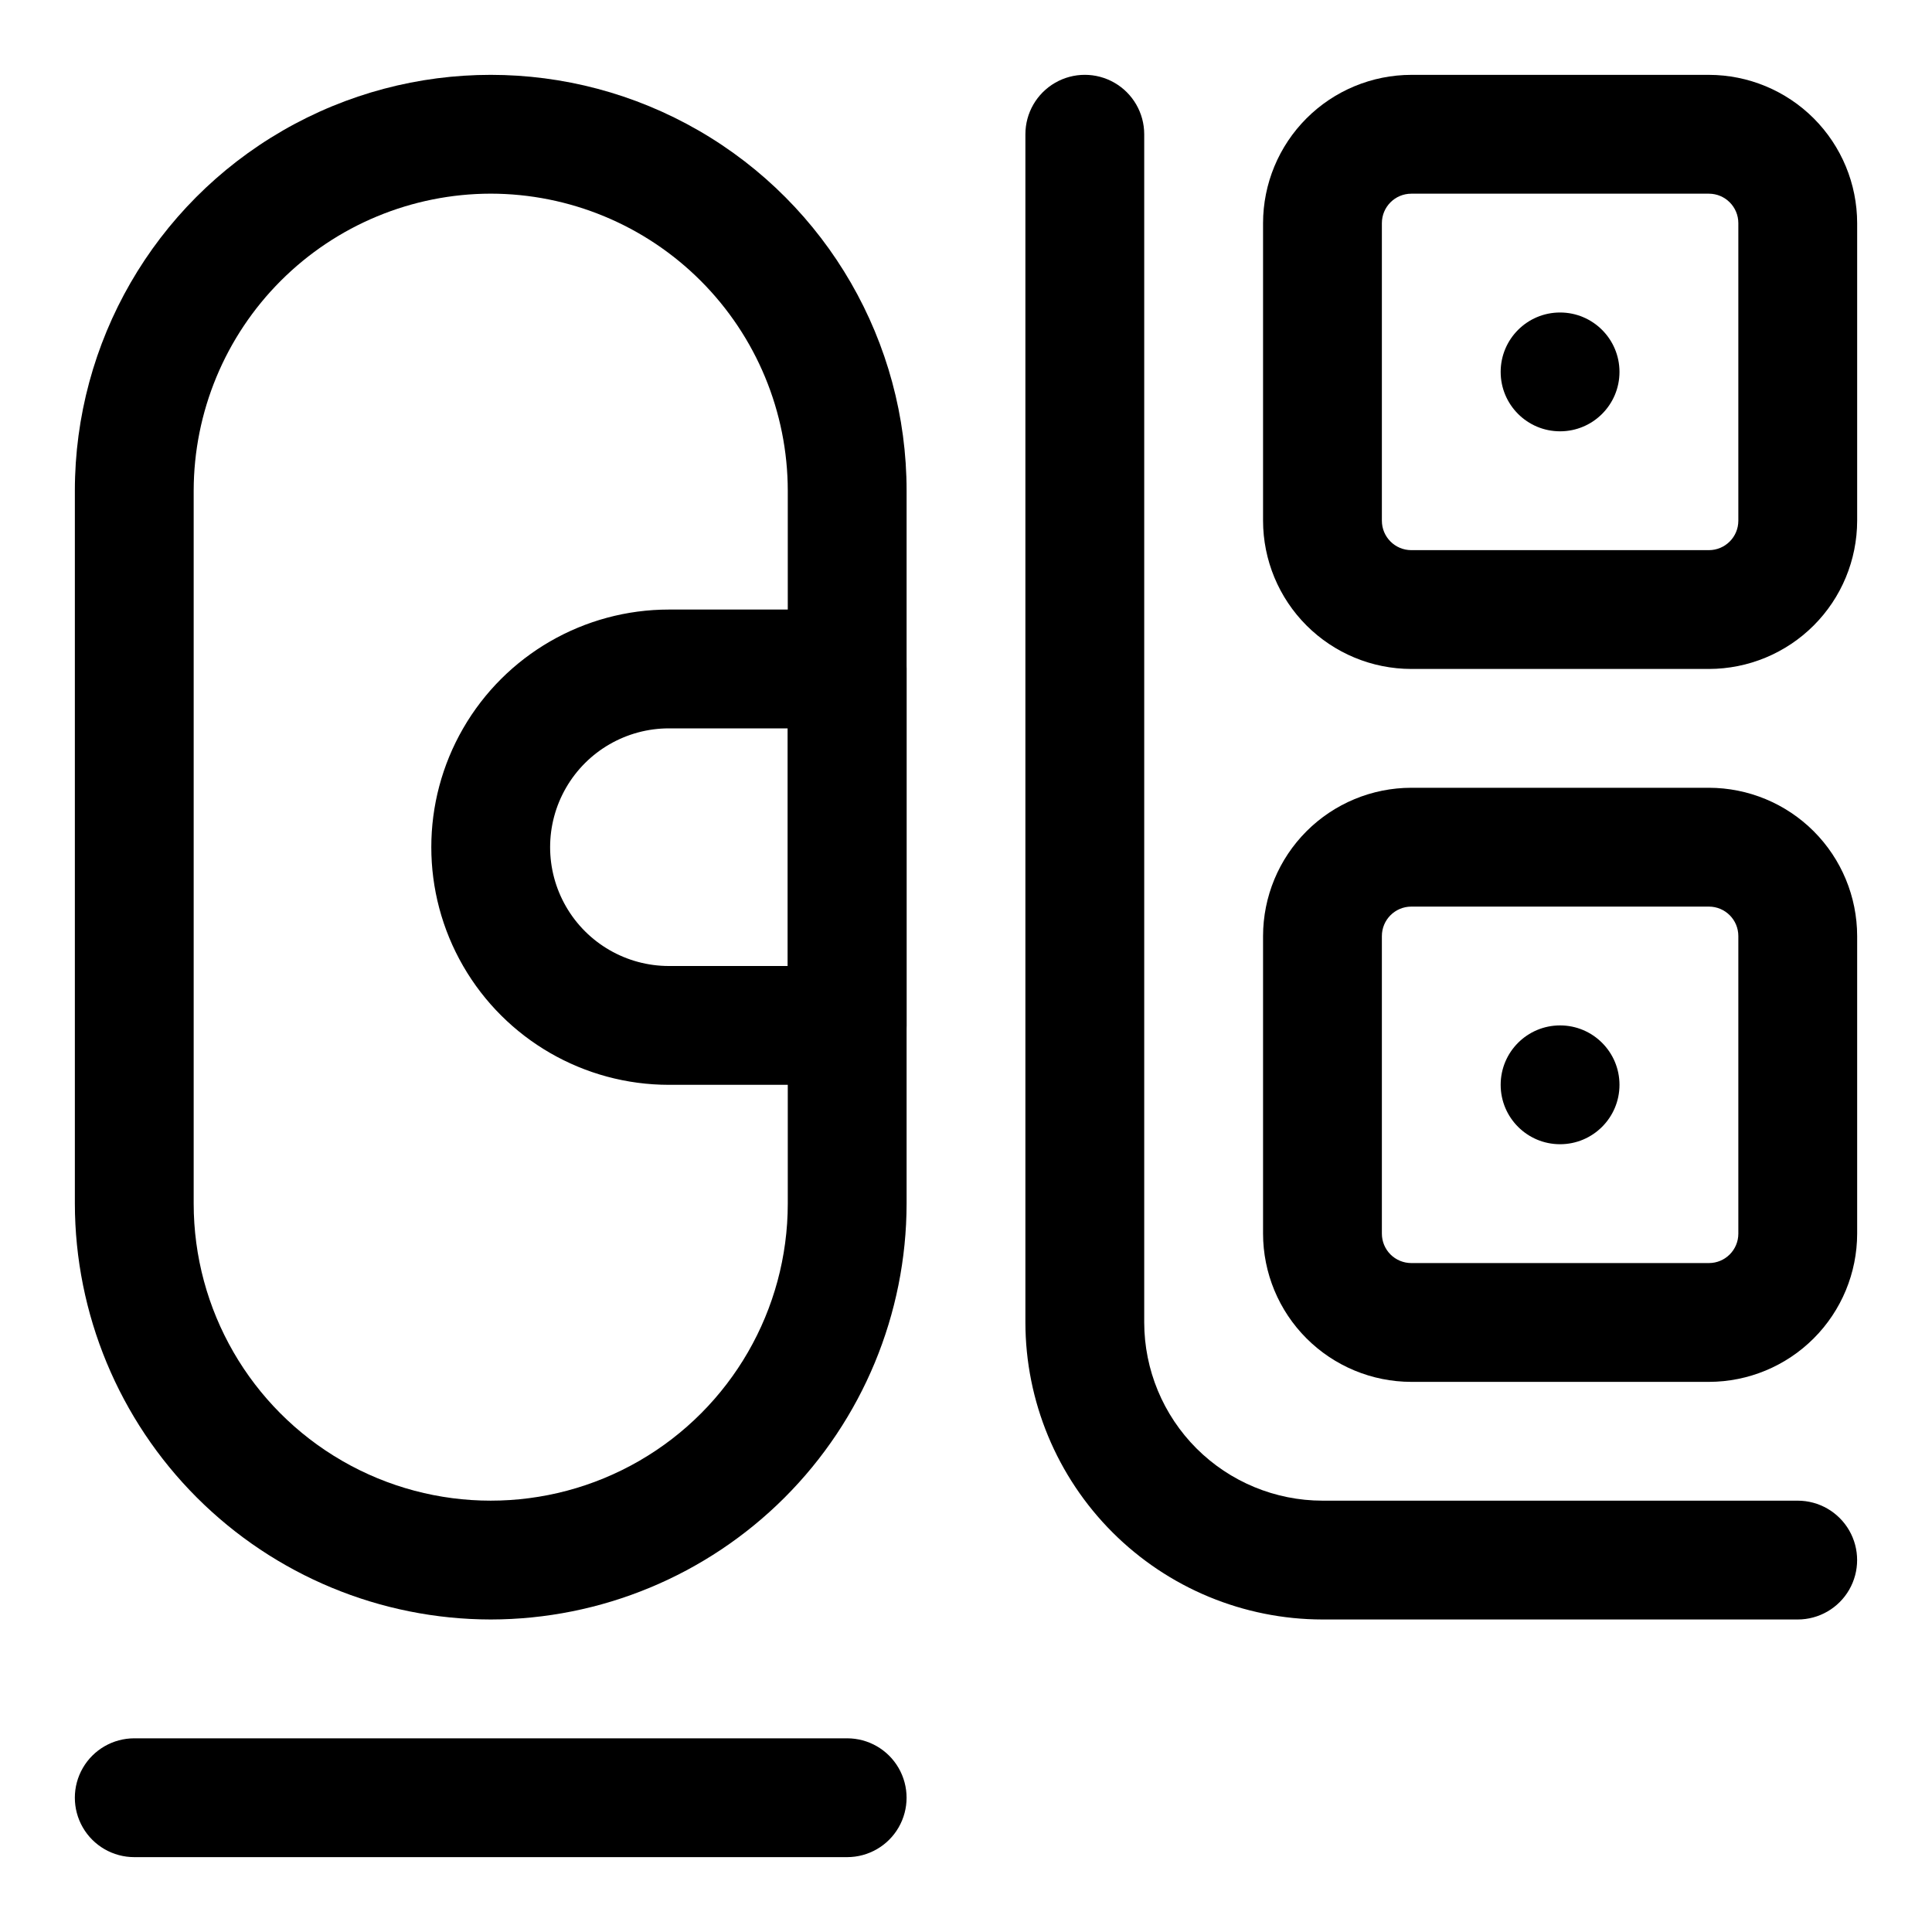 <?xml version="1.0" encoding="UTF-8"?>
<!-- The Best Svg Icon site in the world: iconSvg.co, Visit us! https://iconsvg.co -->
<svg fill="#000000" width="800px" height="800px" version="1.1" viewBox="144 144 512 512" xmlns="http://www.w3.org/2000/svg">
 <g>
  <path d="m596.88 510.21h-78.879 0.004c-10.418-0.012-20.402-4.156-27.766-11.52s-11.504-17.348-11.516-27.762v-78.867c0.012-10.418 4.152-20.402 11.516-27.77 7.367-7.367 17.352-11.512 27.766-11.523h78.879c10.414 0.016 20.402 4.16 27.766 11.523 7.363 7.367 11.504 17.352 11.516 27.77v78.867c-0.012 10.414-4.152 20.398-11.52 27.762-7.363 7.367-17.348 11.508-27.766 11.52zm-78.879-125.95h0.004c-4.305 0.008-7.793 3.5-7.793 7.805v78.867c0 2.066 0.82 4.047 2.281 5.512 1.465 1.461 3.445 2.281 5.512 2.281h78.879c4.305 0 7.793-3.492 7.793-7.793v-78.867c0-4.309-3.488-7.801-7.797-7.805z"/>
  <path d="m573.18 431.49c0 8.695-7.051 15.742-15.746 15.742s-15.742-7.047-15.742-15.742c0-8.695 7.047-15.746 15.742-15.746s15.746 7.051 15.746 15.746"/>
  <path d="m596.88 321.28h-78.879 0.004c-10.418-0.012-20.402-4.156-27.766-11.523-7.363-7.363-11.504-17.352-11.516-27.766v-78.859c0.012-10.418 4.152-20.402 11.516-27.77 7.367-7.367 17.352-11.508 27.766-11.523h78.879c10.414 0.016 20.402 4.16 27.766 11.523 7.363 7.367 11.504 17.355 11.516 27.77v78.859c-0.012 10.414-4.152 20.402-11.52 27.77-7.363 7.363-17.348 11.508-27.766 11.52zm-78.879-125.95h0.004c-4.305 0.008-7.793 3.5-7.793 7.805v78.859c0 4.305 3.488 7.797 7.793 7.801h78.879c4.305-0.004 7.793-3.496 7.793-7.801v-78.859c0-4.305-3.488-7.797-7.797-7.805z"/>
  <path d="m573.18 242.56c0 8.695-7.051 15.742-15.746 15.742s-15.742-7.047-15.742-15.742c0-8.695 7.047-15.746 15.742-15.746s15.746 7.051 15.746 15.746"/>
  <path d="m274.05 573.18c-29.219-0.035-57.23-11.66-77.891-32.32-20.66-20.66-32.281-48.672-32.32-77.887v-188.93c0-39.375 21.008-75.758 55.105-95.445 34.098-19.684 76.109-19.684 110.21 0 34.102 19.688 55.105 56.07 55.105 95.445v188.93c-0.035 29.215-11.656 57.227-32.316 77.887-20.66 20.66-48.672 32.285-77.891 32.32zm0-377.86c-20.871 0.027-40.879 8.328-55.637 23.086-14.758 14.758-23.059 34.766-23.086 55.637v188.93c0 28.121 15.004 54.109 39.363 68.172 24.355 14.062 54.363 14.062 78.719 0s39.359-40.051 39.359-68.172v-188.93c-0.023-20.871-8.324-40.879-23.082-55.637-14.758-14.758-34.766-23.059-55.637-23.086z"/>
  <path d="m620.41 573.18h-125.95c-20.867-0.023-40.879-8.328-55.633-23.086-14.758-14.758-23.062-34.766-23.086-55.637v-314.88c0-5.625 3-10.824 7.871-13.637 4.871-2.812 10.875-2.812 15.746 0s7.871 8.012 7.871 13.637v314.88c0.016 12.523 4.996 24.531 13.848 33.387 8.855 8.852 20.863 13.832 33.383 13.848h125.95c5.625 0 10.824 3 13.637 7.871s2.812 10.875 0 15.746-8.012 7.871-13.637 7.871z"/>
  <path d="m368.51 636.16h-188.93c-5.625 0-10.824-3-13.637-7.871-2.812-4.875-2.812-10.875 0-15.746 2.812-4.871 8.012-7.871 13.637-7.871h188.93c5.625 0 10.82 3 13.633 7.871 2.812 4.871 2.812 10.871 0 15.746-2.812 4.871-8.008 7.871-13.633 7.871z"/>
  <path d="m368.51 431.49h-47.234c-22.5 0-43.289-12.004-54.539-31.488-11.25-19.488-11.25-43.492 0-62.977 11.25-19.484 32.039-31.488 54.539-31.488h47.234c4.176 0 8.18 1.656 11.133 4.609s4.609 6.957 4.609 11.133v94.465c0 4.176-1.656 8.18-4.609 11.133s-6.957 4.613-11.133 4.613zm-47.23-94.465h-0.004c-11.25 0-21.645 6-27.27 15.742s-5.625 21.746 0 31.488c5.625 9.742 16.02 15.746 27.27 15.746h31.488v-62.977z"/>
 </g>
</svg>